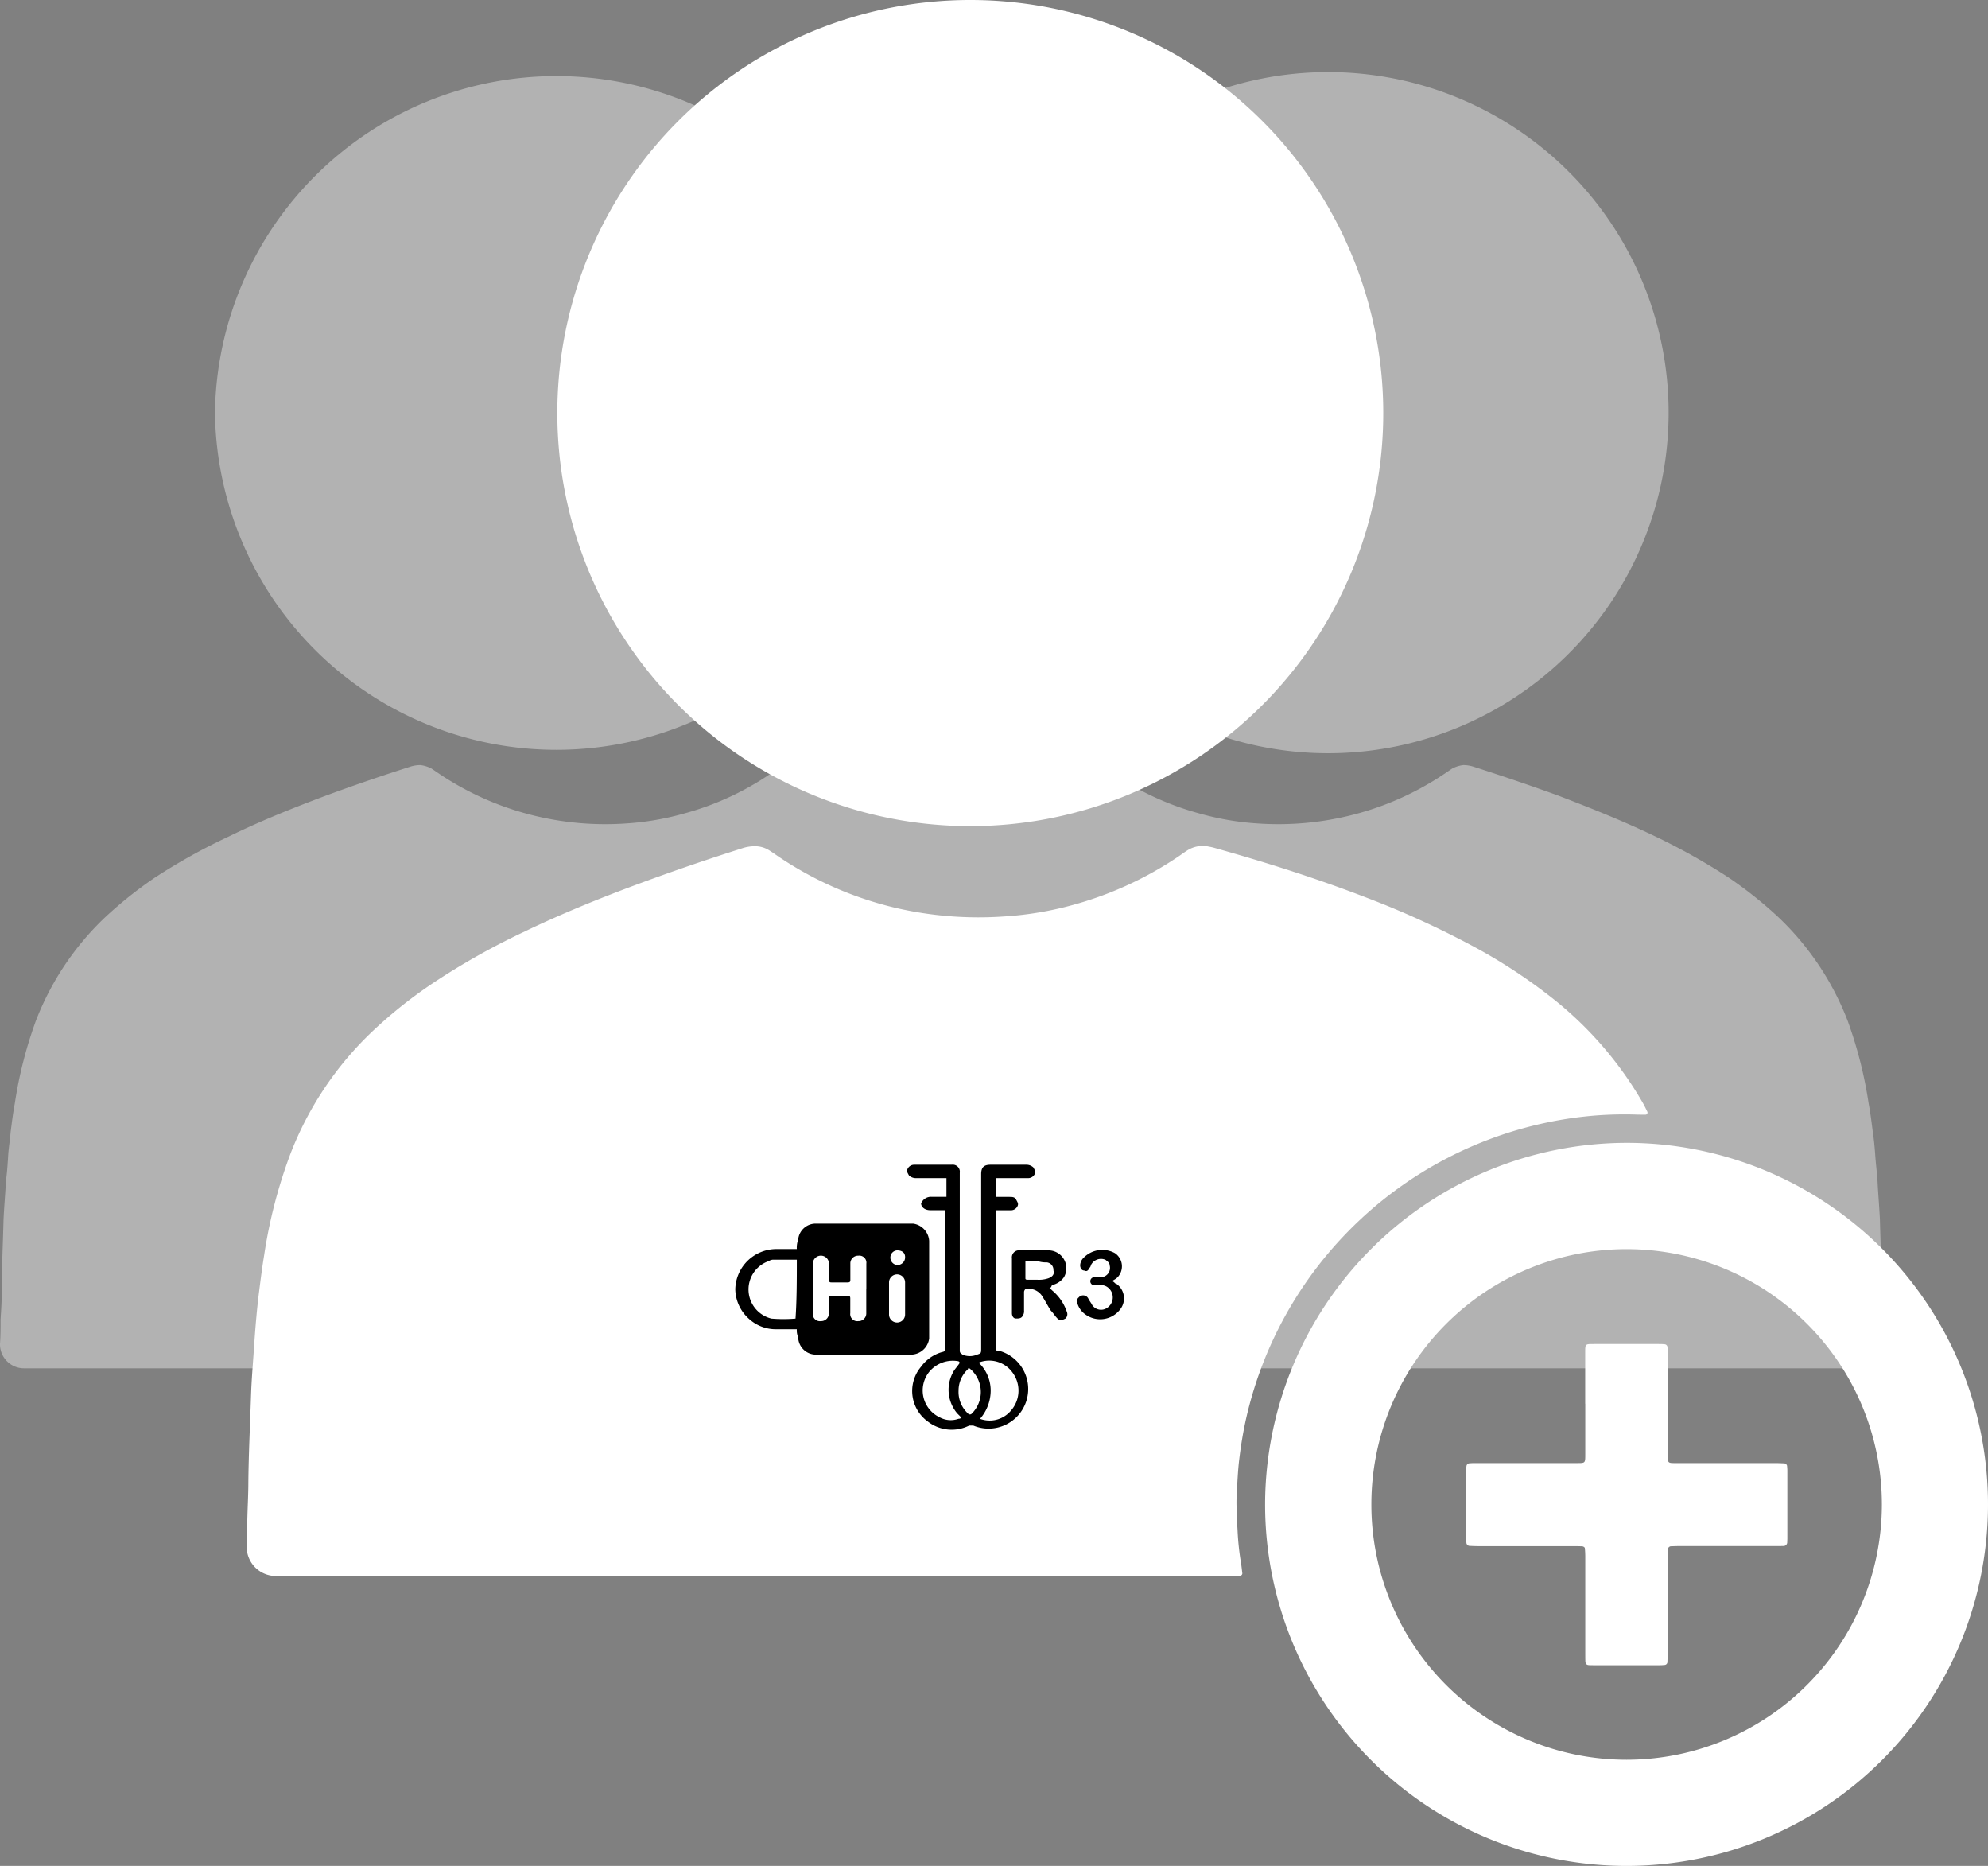 <svg id="Calque_1" data-name="Calque 1" xmlns="http://www.w3.org/2000/svg" viewBox="0 0 27.594 25.893"><rect x="0" y="0" width="27.594" height="25.893" fill="#808080" stroke="none"/><defs><style>.cls-1{fill:#b2b2b2;}.cls-2{fill:#ffffff;}.cls-3{fill:#000000;}</style></defs><path class="cls-1" d="M14.64,10.448a4.739,4.739,0,0,1-9.477,0v-.017a4.739,4.739,0,0,1,9.477.017Z" transform="translate(-2.179 -4.713)"/><path class="cls-1" d="M25.34,10.431v.017a4.726,4.726,0,1,1,0-.017Z" transform="translate(-2.179 -4.713)"/><path class="cls-1" d="M28.323,23.362a.333.333,0,0,1-.331.339H16.961l-1.71-.008-1.71.008H2.51a.333.333,0,0,1-.331-.339c.008-.116.008-.223.008-.339.008-.124.016-.248.016-.372,0-.339.017-.678.025-1.008.008-.182.025-.364.033-.537.017-.124.025-.248.033-.38.008-.099.025-.207.033-.306.017-.132.033-.264.058-.397A5.917,5.917,0,0,1,2.675,18.884a3.926,3.926,0,0,1,.959-1.438,5.668,5.668,0,0,1,.694-.554,8.285,8.285,0,0,1,1.025-.57c.438-.215.892-.397,1.355-.57.38-.14.768-.273,1.157-.397a.467.467,0,0,1,.149-.025.439.439,0,0,1,.157.05l.074.05a4.096,4.096,0,0,0,1.388.611,4.172,4.172,0,0,0,1.239.099,3.862,3.862,0,0,0,.81-.14,3.958,3.958,0,0,0,1.198-.554c.025-.017.058-.041.083-.058a.326.326,0,0,1,.248-.05.153.153,0,0,1,.058.017c.595.165,1.173.347,1.752.57.074.033.157.058.231.099.074-.041.157-.066.231-.099.578-.223,1.157-.405,1.752-.57a.156.156,0,0,1,.066-.017.313.313,0,0,1,.24.05.718.718,0,0,1,.083.058,3.958,3.958,0,0,0,1.198.554,3.862,3.862,0,0,0,.81.14,4.172,4.172,0,0,0,1.239-.099,4.097,4.097,0,0,0,1.388-.611l.074-.05a.439.439,0,0,1,.157-.05.468.468,0,0,1,.149.025q.582.186,1.165.397c.454.174.909.355,1.355.57a8.827,8.827,0,0,1,1.016.57,5.665,5.665,0,0,1,.694.554,3.926,3.926,0,0,1,.958,1.438,5.914,5.914,0,0,1,.289,1.14c.025.132.041.264.058.397.016.099.025.207.033.306.008.132.025.256.033.38.008.174.025.355.033.537.008.33.025.669.025,1.008,0,.124.008.248.017.372C28.314,23.139,28.314,23.247,28.323,23.362Z" transform="translate(-2.179 -4.713)"/><path class="cls-2" d="M12.676,26.584H6.164c-.054,0-.108-0-.162-.001a.405.405,0,0,1-.399-.408q.004-.209.01-.418c.004-.148.012-.296.013-.445.003-.409.024-.817.037-1.226.007-.215.025-.43.04-.646.01-.152.021-.305.035-.457.011-.125.025-.25.041-.375.02-.16.041-.321.067-.48A6.912,6.912,0,0,1,6.201,20.749,4.641,4.641,0,0,1,7.359,19.015a6.396,6.396,0,0,1,.844-.669,9.987,9.987,0,0,1,1.232-.694c.534-.258,1.084-.481,1.64-.686q.695-.256,1.402-.48a.559.559,0,0,1,.185-.03.369.369,0,0,1,.192.056c.03.019.06.039.09.06a4.921,4.921,0,0,0,1.678.742,5.095,5.095,0,0,0,1.499.116,4.674,4.674,0,0,0,.981-.168,4.95,4.95,0,0,0,1.448-.673c.033-.023.066-.047.1-.069a.398.398,0,0,1,.296-.061c.026.005.053.01.079.017.714.2,1.42.423,2.112.69a12.593,12.593,0,0,1,1.483.675,7.505,7.505,0,0,1,1.104.722,5.08,5.08,0,0,1,1.261,1.46c.022.039.041.079.061.12a.03.03,0,0,1-.019.037l-.006.001c-.04 0-.081 0-.121-.001a5.283,5.283,0,0,0-.593.014,5.422,5.422,0,0,0-4.83,4.197,5.531,5.531,0,0,0-.095.557c-.022.174-.028.349-.038.524-.006.112.002.224.005.337.001.049.006.099.008.148a3.828,3.828,0,0,0,.049.455c.007.044.011.089.017.134a.034.034,0,0,1-.032.034l-.04.002c-.04 0-.081 0-.121 0Z" transform="translate(-2.179 -4.713)"/><path class="cls-2" d="M15.65,4.713a5.732,5.732,0,1,1-5.735,5.73l0-.017A5.732,5.732,0,0,1,15.65,4.713Z" transform="translate(-2.179 -4.713)"/><path class="cls-2" d="M24.762,20.572A5.017,5.017,0,1,1,19.739,25.584l0-.011A5.027,5.027,0,0,1,24.762,20.572Zm3.538,5.019a3.543,3.543,0,1,0-3.544,3.542h.001A3.546,3.546,0,0,0,28.3,25.591Z" transform="translate(-2.179 -4.713)"/><path class="cls-2" d="M24.182,24.192c0-.243-0-.485 0-.728 0-.094.005-.1.098-.1q.472-.001.944,0c.022,0,.045.002.067.004a.044.044,0,0,1,.033.037c.001.018.003.036.003.054.001.036 0.0.072 0.0.108q0,.661-0,1.321c-0.0.134,0,.128.124.128q.681 0,1.362 0c.045,0,.09.002.135.004a.044.044,0,0,1,.036.034c.002.022.004.045.004.067q0.0.472 0.0.944l-.002.054a.051.051,0,0,1-.054.048l-.054.001c-.045 0-.09 0-.135 0q-.627,0-1.254 0c-.04,0-.081.002-.121.003a.047.047,0,0,0-.037.034c-.002.04-.004.081-.004.121q-0.0.661-0,1.321c0,.045-.002.09-.004.134a.042.042,0,0,1-.034.036c-.022.002-.045.004-.067.004q-.465 0-.93 0l-.054-.001c-.039-.002-.053-.018-.054-.061-.001-.04-.001-.081-.001-.121q-0-.661-0-1.321c0-.04-.002-.081-.006-.121-.001-.007-.01-.015-.018-.019a.056.056,0,0,0-.026-.006c-.04-.001-.081-.002-.121-.002q-.661-0-1.321-0c-.04,0-.081-.002-.121-.004a.049.049,0,0,1-.036-.035c-.002-.018-.004-.036-.004-.054q-0-.485 0-.971a.452.452,0,0,1,.005-.053.045.045,0,0,1,.038-.033c.022-.001.045-.003.067-.003.085-0.0.171-0.0.256-0h1.159c.129,0,.128.005.128-.123q-0-.35-0-.701Z" transform="translate(-2.179 -4.713)"/><path class="cls-3" d="M13.239,23.159h-.297a.552.552,0,0,1-.371-.148.562.562,0,0,1-.186-.408.571.571,0,0,1,.557-.557h.297a.316.316,0,0,1,.019-.13.243.243,0,0,1,.241-.223h1.354a.258.258,0,0,1,.223.241V23.288a.258.258,0,0,1-.241.223H13.499a.246.246,0,0,1-.241-.241A.235.235,0,0,1,13.239,23.159Zm0-.965h-.315a.112.112,0,0,0-.074.019.416.416,0,0,0,.037.798,2.006,2.006,0,0,0,.334,0h0C13.239,22.75,13.239,22.472,13.239,22.194Zm.965.408v-.353a.098.098,0,0,0-.111-.111.107.107,0,0,0-.111.102V22.472c0,.019,0,.037-.037.037h-.223c-.019,0-.037,0-.037-.037v-.223a.111.111,0,1,0-.223,0v.686a.098.098,0,0,0,.111.111.107.107,0,0,0,.111-.102v-.213c0-.019,0-.037.037-.037h.223c.019,0,.037,0,.037.037v.204a.098.098,0,0,0,.111.111.107.107,0,0,0,.111-.102v-.343Zm.538.13v-.223a.111.111,0,1,0-.223,0v.445a.111.111,0,0,0,.223,0h0Zm-.204-.575a.104.104,0,0,0,.093.111.107.107,0,0,0,.111-.102v-.009c0-.056-.037-.093-.111-.093A.099.099,0,0,0,14.538,22.157Z" transform="translate(-2.179 -4.713)"/><path class="cls-3" d="M16.004,21.062v.26h.186c.037,0,.074,0,.093.037s.037.056.019.093a.102.102,0,0,1-.093.056H16.004v1.911c0,.037,0,.037.037.037a.55.55,0,1,1-.353,1.039h-.056a.54.54,0,0,1-.575-.056.522.522,0,0,1-.118-.729q.012-.016.025-.032a.542.542,0,0,1,.297-.204.04.04,0,0,0,.037-.037V21.507h-.204c-.093,0-.13-.056-.13-.093a.147.147,0,0,1,.148-.093h.204V21.062h-.427a.142.142,0,0,1-.093-.037c-.019-.037-.037-.056-.019-.093a.102.102,0,0,1,.093-.056h.52a.098.098,0,0,1,.111.111v2.468c0,.037.019.037.037.056a.26.26,0,0,0,.204,0c.056-.019.056-.019.056-.093v-2.412c0-.093.037-.13.13-.13h.501a.142.142,0,0,1,.093.037c.019.037.037.056.019.093a.102.102,0,0,1-.093.056Zm-.241,2.56a.534.534,0,0,1,.167.39.599.599,0,0,1-.148.39.386.386,0,0,0,.427-.111.421.421,0,0,0,.019-.538A.398.398,0,0,0,15.763,23.622Zm-.26,0-.019-.019a.426.426,0,0,0-.408.148.413.413,0,0,0,.148.631.319.319,0,0,0,.26.019c.037,0,.037-.019.019-.037l-.037-.037a.506.506,0,0,1-.056-.575C15.429,23.715,15.466,23.678,15.503,23.622Zm-.019.39a.407.407,0,0,0,.13.315.035.035,0,0,0,.049.007l.007-.007a.421.421,0,0,0,0-.595l-.019-.018c-.019-.019-.037-.019-.037,0A.404.404,0,0,0,15.484,24.012Z" transform="translate(-2.179 -4.713)"/><path class="cls-3" d="M16.746,22.583l.037.037a.659.659,0,0,1,.204.297.082.082,0,0,1-.019.093c-.037.019-.074.037-.111,0s-.056-.074-.093-.111c-.037-.056-.074-.13-.111-.186a.223.223,0,0,0-.241-.111.065.065,0,0,0-.019.037v.26a.112.112,0,0,1-.019.074c-.019.037-.056.037-.093.037s-.056-.037-.056-.074v-.761a.098.098,0,0,1,.111-.111h.408a.249.249,0,0,1,.204.371.27.27,0,0,1-.167.111C16.765,22.583,16.765,22.583,16.746,22.583Zm-.334-.371v.241c0,.019.019.019.037.019h.13a.408.408,0,0,0,.148-.019c.056-.019.093-.056.074-.111a.104.104,0,0,0-.093-.111.362.362,0,0,1-.13-.019Z" transform="translate(-2.179 -4.713)"/><path class="cls-3" d="M17.618,22.491c.037.019.037.037.056.037a.246.246,0,0,1,.063.342l-.008.011a.349.349,0,0,1-.482.074.289.289,0,0,1-.111-.148c-.019-.037-.019-.056.019-.093a.08.08,0,0,1,.13.019c.019.037.037.056.056.093a.148.148,0,0,0,.204.037.174.174,0,0,0,.019-.278.157.157,0,0,0-.13-.037H17.377a.056.056,0,1,1-.002-.111h.076a.13.13,0,0,0,.13-.167c0-.037-.037-.056-.056-.074a.156.156,0,0,0-.204.074.065.065,0,0,1-.019.037c-.019.037-.037.056-.074.037-.037,0-.056-.037-.056-.074a.16.16,0,0,1,.056-.111.362.362,0,0,1,.427-.056.221.221,0,0,1,.037.334C17.655,22.472,17.637,22.472,17.618,22.491Z" transform="translate(-2.179 -4.713)"/></svg>